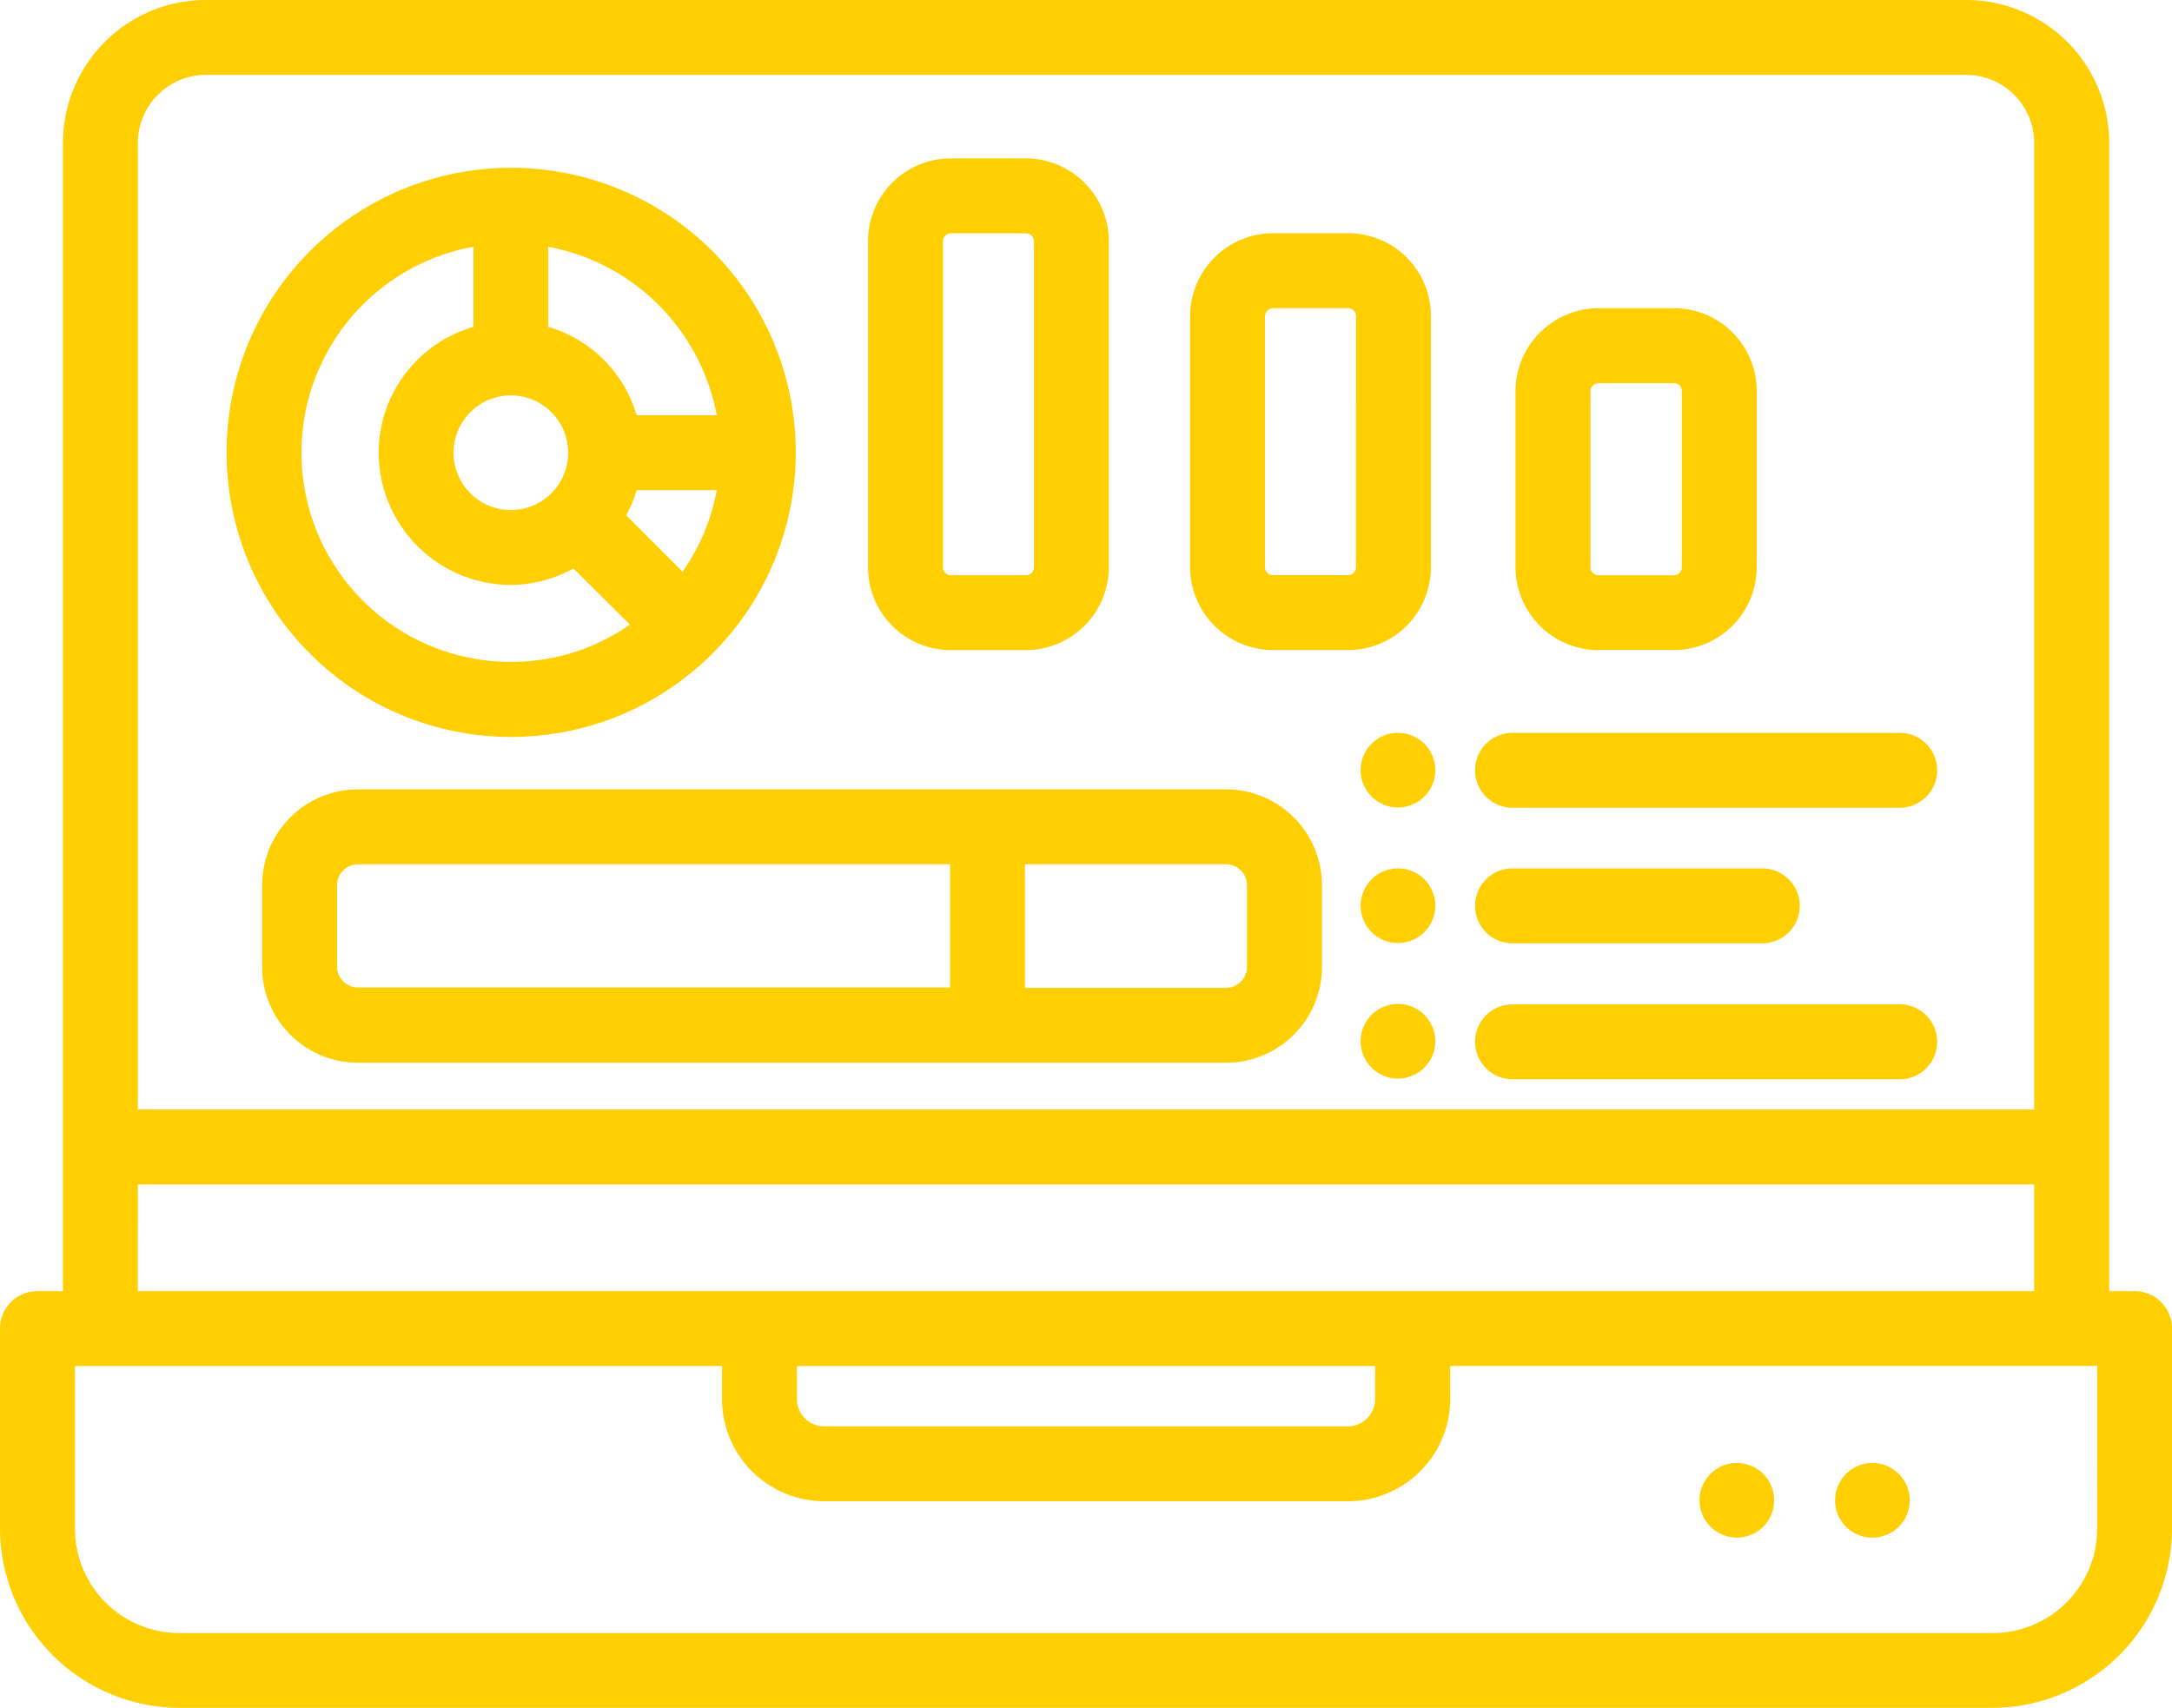 <?xml version="1.0" encoding="UTF-8"?> <svg xmlns="http://www.w3.org/2000/svg" xmlns:xlink="http://www.w3.org/1999/xlink" id="Groupe_34" data-name="Groupe 34" width="69.849" height="54.928" viewBox="0 0 69.849 54.928"><defs><clipPath id="clip-path"><rect id="Rectangle_32" data-name="Rectangle 32" width="69.849" height="54.928" fill="#ffcf02"></rect></clipPath></defs><g id="Groupe_26" data-name="Groupe 26" clip-path="url(#clip-path)"><path id="Tracé_79" data-name="Tracé 79" d="M69.5,41.876a1.2,1.2,0,0,0-.852-.353h-.819V4.6a4.6,4.6,0,0,0-4.6-4.6H6.624a4.6,4.6,0,0,0-4.6,4.6V41.523H1.2a1.2,1.2,0,0,0-1.2,1.2v6.431a5.781,5.781,0,0,0,5.769,5.769H64.08a5.781,5.781,0,0,0,5.769-5.769V42.728a1.206,1.206,0,0,0-.353-.852M4.433,4.6A2.192,2.192,0,0,1,6.625,2.408h56.6A2.192,2.192,0,0,1,65.418,4.6V35.683H4.433Zm0,33.491H65.418v3.432H4.432Zm39.79,5.841v1.06a.879.879,0,0,1-.867.879H26.495a.879.879,0,0,1-.867-.879v-1.06Zm23.219,5.227a3.36,3.36,0,0,1-3.36,3.36H5.77a3.36,3.36,0,0,1-3.36-3.36V43.932H23.22v1.06A3.288,3.288,0,0,0,26.5,48.279h16.86a3.288,3.288,0,0,0,3.276-3.288v-1.06h20.81ZM16.427,23.7h0a9.152,9.152,0,1,0-6.46-2.681,9.142,9.142,0,0,0,6.46,2.681m5.527-5.311-1.818-1.818a3.7,3.7,0,0,0,.337-.807H23.05a6.694,6.694,0,0,1-1.1,2.625M17.631,7.936a6.782,6.782,0,0,1,5.419,5.419H20.473a4.179,4.179,0,0,0-2.842-2.842Zm.5,5.918a1.843,1.843,0,1,1-1.7-1.137,1.843,1.843,0,0,1,1.7,1.137m-7.894-1.94a6.731,6.731,0,0,1,4.988-3.978v2.577a4.215,4.215,0,0,0-3.047,4.047,4.263,4.263,0,0,0,4.251,4.251,4.2,4.2,0,0,0,2.011-.53l1.818,1.806h0a6.658,6.658,0,0,1-3.83,1.2,6.731,6.731,0,0,1-6.192-9.377m41.177,8.993H53.82a2.661,2.661,0,0,0,2.673-2.662v-5.66A2.661,2.661,0,0,0,53.82,9.912H51.412a2.674,2.674,0,0,0-2.674,2.674v5.66a2.674,2.674,0,0,0,2.674,2.662m-.265-8.321h0a.265.265,0,0,1,.265-.265H53.82a.254.254,0,0,1,.191.074.251.251,0,0,1,.074.191v5.66a.253.253,0,0,1-.265.253H51.412a.253.253,0,0,1-.265-.253Zm-5.131,5.66V10.177A2.662,2.662,0,0,0,43.355,7.5H40.946a2.674,2.674,0,0,0-2.674,2.674v8.069a2.675,2.675,0,0,0,2.674,2.662h2.409a2.662,2.662,0,0,0,2.661-2.662m-2.409,0a.253.253,0,0,1-.253.253H40.946a.254.254,0,0,1-.265-.253V10.177h0a.265.265,0,0,1,.265-.265h2.409a.253.253,0,0,1,.253.265ZM30.577,20.907h2.409a2.674,2.674,0,0,0,2.673-2.662V7.768a2.674,2.674,0,0,0-2.673-2.674H30.577a2.662,2.662,0,0,0-2.662,2.674V18.245a2.662,2.662,0,0,0,2.662,2.662M30.324,7.768a.254.254,0,0,1,.253-.265h2.409a.265.265,0,0,1,.265.265V18.245a.253.253,0,0,1-.265.253H30.577a.253.253,0,0,1-.253-.253V7.769Zm9.106,17.618H11.513A3.084,3.084,0,0,0,8.43,28.469v2.625a3.083,3.083,0,0,0,3.083,3.083H39.429a3.083,3.083,0,0,0,3.083-3.083V28.469a3.084,3.084,0,0,0-3.083-3.083m-8.876,6.371H11.513a.674.674,0,0,1-.674-.662V28.469a.675.675,0,0,1,.674-.675h19.04Zm9.549-.662a.674.674,0,0,1-.674.674H32.961V27.794h6.467a.675.675,0,0,1,.674.675Zm20.991-7.527H48.641a1.2,1.2,0,1,0,0,2.409H61.093a1.2,1.2,0,1,0,0-2.409M48.641,30.337h8.032a1.2,1.2,0,0,0,0-2.409H48.641a1.2,1.2,0,1,0,0,2.409M61.093,32.3H48.641a1.2,1.2,0,0,0,0,2.409H61.093a1.2,1.2,0,1,0,0-2.409M44.957,23.568a1.2,1.2,0,1,0,1.2,1.2,1.2,1.2,0,0,0-1.2-1.2m0,4.36a1.2,1.2,0,1,0,1.2,1.2,1.2,1.2,0,0,0-1.2-1.2m0,4.359a1.2,1.2,0,1,0,1.2,1.2,1.2,1.2,0,0,0-1.2-1.2m15.719,17.07a1.2,1.2,0,1,0-1.312-.261,1.2,1.2,0,0,0,1.312.261m-4.821.092a1.2,1.2,0,1,0-1.2-1.2,1.2,1.2,0,0,0,1.2,1.2" transform="translate(0 0)" fill="#ffcf02"></path></g></svg> 